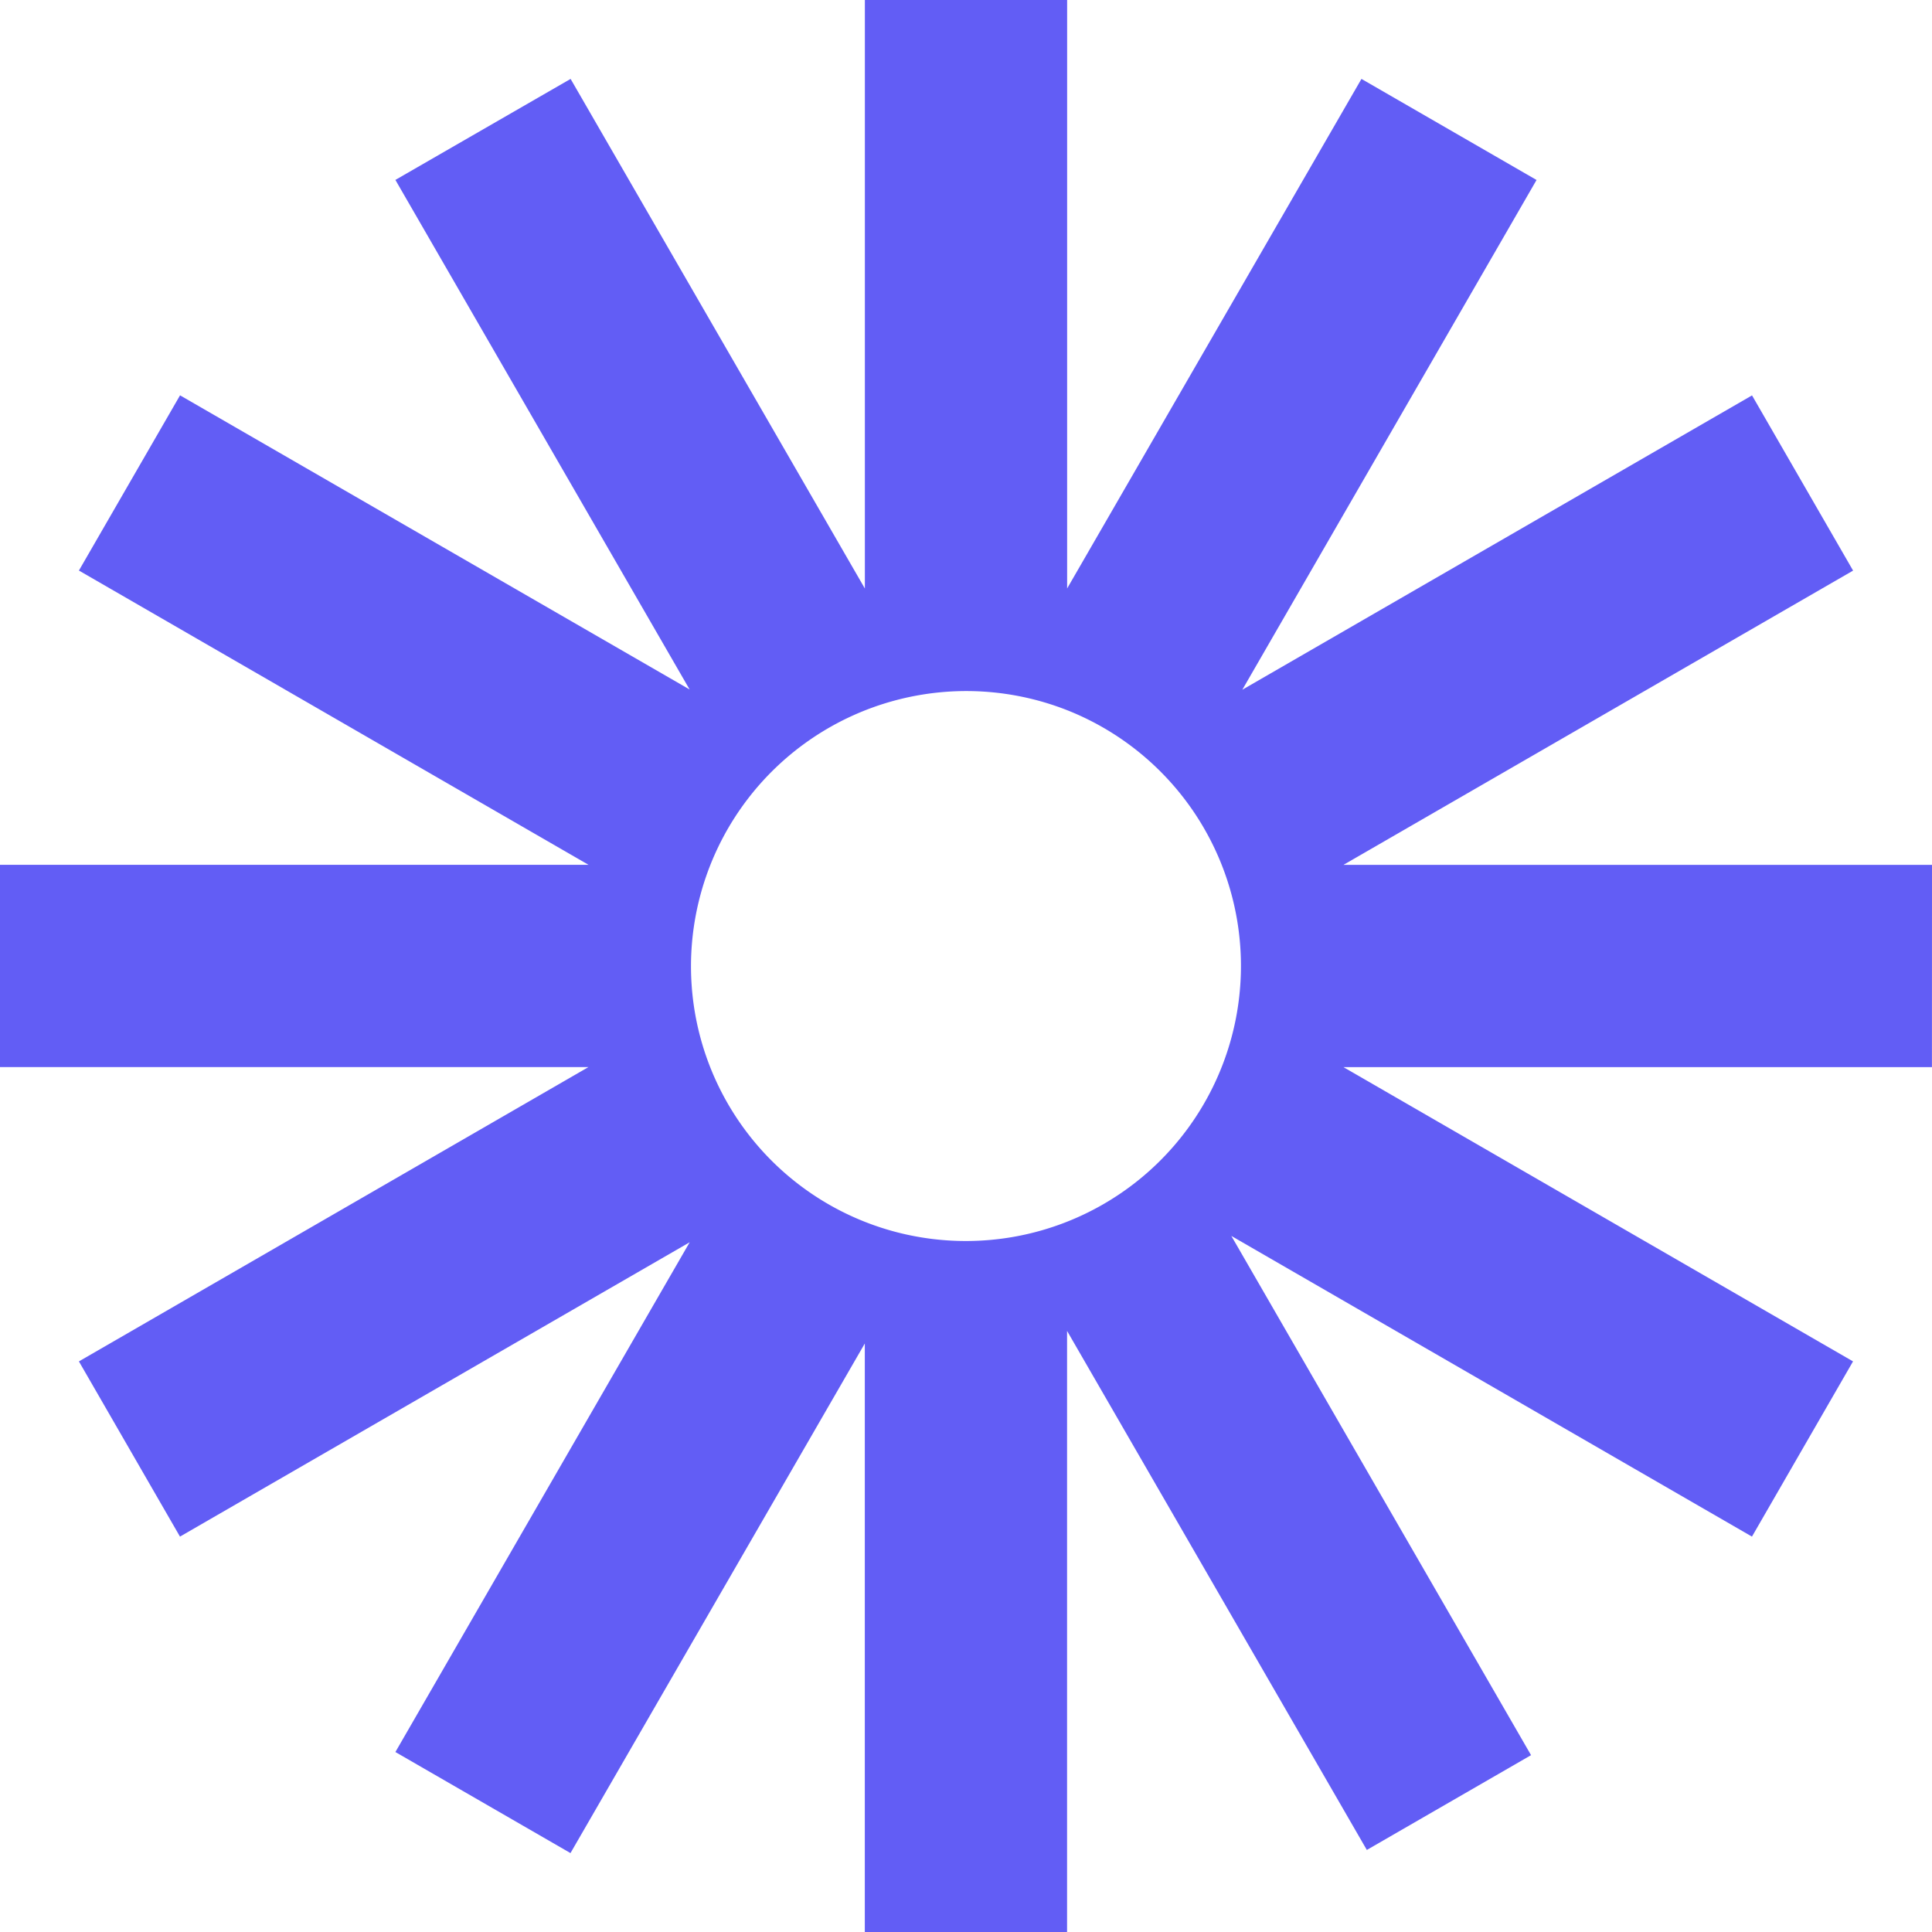 <svg xmlns="http://www.w3.org/2000/svg" width="32" height="32" fill="none"><g clip-path="url(#a)"><path fill="#625DF5" d="M32 14.325h-9.748l8.441-4.874-1.674-2.902-8.442 4.875 4.873-8.443-2.9-1.674-4.875 8.44V0h-3.35v9.748L9.451 1.307 6.549 2.98l4.873 8.44-8.44-4.872L1.307 9.45l8.441 4.874H0v3.35h9.747l-8.44 4.875 1.674 2.902 8.442-4.875-4.874 8.443 2.9 1.674 4.875-8.441V32h3.35v-9.956l4.965 8.597 2.72-1.57-4.964-8.6 8.623 4.98 1.674-2.902-8.44-4.874h9.747l.001-3.35Zm-16 6.23A4.551 4.551 0 0 1 11.445 16a4.56 4.56 0 0 1 6.297-4.21A4.556 4.556 0 0 1 16 20.555Z"/></g><defs><clipPath id="a"><path fill="#fff" d="M0 0h32v32H0z"/></clipPath></defs></svg>
